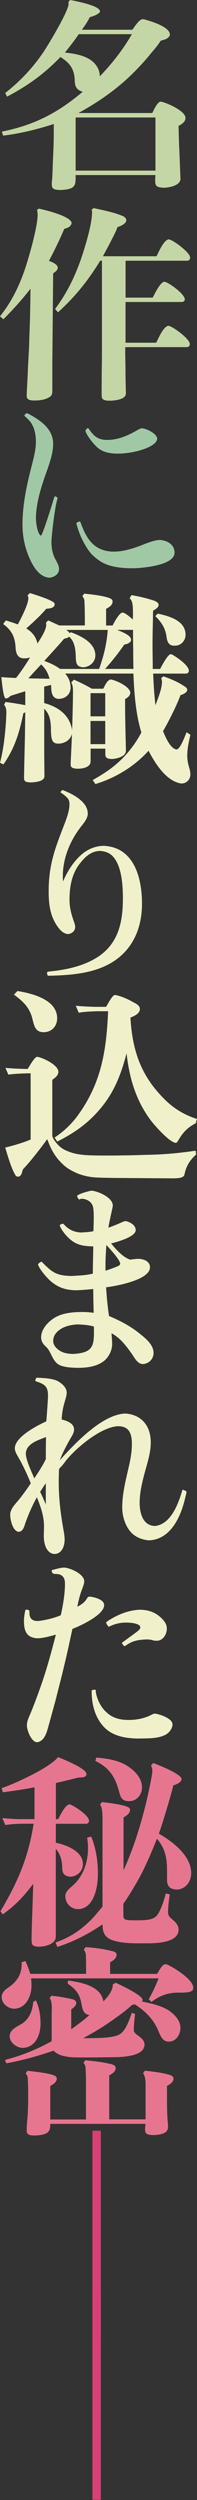 <svg width="28" height="354" viewBox="0 0 28 354" fill="none" xmlns="http://www.w3.org/2000/svg">
<rect x="0" y="0" width="28" height="354" fill="#333333" stroke="none"/>
<path d="M14.185 1.469C14.185 1.498 14.214 1.527 14.214 1.586C14.214 1.943 13.196 2.335 12.868 2.393C12.81 2.423 12.751 2.423 12.716 2.51C12.447 3.107 12.002 3.675 11.639 4.213H18.808C19.135 3.798 19.703 2.809 20.241 2.721H20.329L20.54 2.75C21.435 3.019 24.15 3.768 24.15 4.927C24.062 5.378 23.436 5.641 23.015 5.705C22.898 5.735 22.869 5.764 22.775 5.852C22.477 6.39 21.698 7.256 21.283 7.765C20.446 8.783 19.521 9.766 18.568 10.691C16.385 12.78 13.91 14.483 11.253 15.946L11.136 16.004H21.646C21.856 15.589 22.301 14.541 22.781 14.395H22.869C23.705 14.541 26.362 15.712 26.362 16.695C26.362 17.262 25.824 17.59 25.379 17.83C25.408 19.082 25.438 20.34 25.502 21.563L25.648 25.297C25.677 26.25 24.097 26.549 23.407 26.578H23.138C22.003 26.49 22.003 26.221 22.09 24.788H10.744C10.773 26.28 10.744 26.789 8.655 26.906H8.386C7.28 26.818 7.28 26.578 7.432 25.145V25.086C7.49 23.863 7.52 22.64 7.584 21.411V21.353C7.643 20.1 7.643 18.813 7.643 17.561C5.314 18.31 2.897 18.907 0.445 19.205L0.264 18.637C4.863 17.713 8.175 16.01 11.756 12.996C10.861 12.727 10.65 12.248 10.621 11.381C10.563 9.737 9.936 8.935 8.591 8.069C6.291 10.457 3.962 12.13 1.007 13.681L0.738 13.172C2.914 11.469 4.769 9.497 6.291 7.198C6.976 6.15 9.755 1.557 9.755 0.509C9.755 0.451 9.726 0.386 9.726 0.328C9.726 0.269 9.755 0.24 9.784 0.211L9.966 0C10.773 0.146 13.845 0.749 14.173 1.463L14.185 1.469ZM11.195 4.845C10.568 5.74 9.913 6.606 9.223 7.443C10.539 7.59 12.002 7.8 13.073 8.637C13.728 9.146 14.208 9.983 14.179 10.814C15.94 8.994 17.462 7.051 18.749 4.839H11.195V4.845ZM10.75 16.636V24.161H22.096V16.636H10.75Z" fill="#C5D6A6"/>
<path d="M10.182 31.564C10.094 32.102 9.614 32.278 9.134 32.401C8.479 33.951 7.73 35.478 6.958 36.941C7.373 37.088 8.21 37.421 8.21 37.924C8.21 38.223 7.853 38.521 7.554 38.703L7.437 51.424V55.157C7.437 55.602 7.437 55.965 7.11 56.17C6.571 56.556 5.857 56.679 5.196 56.708H4.839C4.395 56.708 3.792 56.65 3.792 56.082C3.792 55.637 3.938 53.244 3.973 52.109C4.032 50.886 4.12 49.663 4.155 48.434V48.375C4.184 47.153 4.242 45.929 4.272 44.701V44.642C4.301 43.39 4.33 42.132 4.33 40.88C3.136 42.43 1.855 43.835 0.48 45.21L0 44.794C1.703 42.676 2.838 40.283 3.675 37.72C4.213 36.046 5.348 32.079 5.348 30.405C5.348 30.165 5.319 29.954 5.261 29.72L5.53 29.539C6.454 29.75 10.006 30.587 10.188 31.57L10.182 31.564ZM17.496 30.61C17.736 30.727 17.947 30.938 17.947 31.207C17.947 31.622 17.198 32.014 16.841 32.102C16.753 32.131 16.695 32.161 16.66 32.254C16.478 32.88 15.015 35.566 14.629 36.286H22.242C22.57 35.66 23.225 34.103 23.916 33.898H24.033C24.688 34.045 27.017 35.748 27.017 36.467C27.017 36.766 26.871 36.918 26.567 36.918H17.848V42.144H21.698C21.996 41.605 22.71 40.054 23.307 39.902H23.424C24.079 40.049 26.262 41.664 26.262 42.377C26.262 42.676 26.022 42.764 25.753 42.764H17.842V48.528H22.201C22.529 47.901 23.155 46.351 23.875 46.14H23.992C24.647 46.286 26.976 47.989 26.976 48.709C26.976 49.007 26.795 49.154 26.526 49.154H17.807C17.777 50.201 17.836 51.301 17.836 52.319V52.407C17.836 53.484 17.865 54.555 17.894 55.602V55.69C17.924 56.556 16.402 56.702 15.805 56.737H15.478C15.091 56.737 14.495 56.679 14.459 56.17C14.43 55.362 14.459 53.63 14.459 52.53C14.489 51.307 14.489 50.084 14.489 48.855V36.912H14.249C12.458 39.809 10.755 41.927 8.245 44.227L7.83 43.747C9.743 41.207 10.966 38.492 11.92 35.443C12.37 33.951 13.084 31.564 13.084 30.007C13.084 29.89 13.055 29.797 13.026 29.68L13.324 29.469C14.641 29.767 16.25 30.066 17.473 30.604L17.496 30.61Z" fill="#C5D6A6"/>
<path d="M4.032 58.587C5.734 59.511 7.554 60.705 7.554 62.858C7.554 64.438 6.805 66.235 6.302 67.698C5.676 69.547 5.108 71.519 5.108 73.461C5.108 73.971 5.319 75.638 5.822 75.849C6.062 75.761 7.467 71.22 7.642 70.623C7.701 70.442 7.73 70.354 7.823 70.266C7.911 70.325 8.18 70.383 8.18 70.536C8.18 70.594 8.151 70.653 8.122 70.775C7.823 71.729 7.314 75.703 7.314 76.808C7.314 77.704 7.496 78.541 7.941 79.319C8.151 79.705 8.391 80.126 8.391 80.571C8.391 81.285 7.765 81.677 7.139 81.794H6.899C5.764 81.648 5.021 80.659 4.511 79.705C3.645 78.031 3.195 76.212 3.195 74.298C3.195 71.554 3.762 68.833 4.447 66.176C4.746 65.012 5.102 63.759 5.102 62.536C5.102 61.67 4.956 60.775 4.506 60.026C4.236 59.546 3.85 59.248 3.458 58.862C3.517 58.68 3.64 58.592 3.786 58.505L4.026 58.592L4.032 58.587ZM11.434 73.93C12.242 76.2 13.254 77.932 15.881 78.108H16.39C17.912 78.049 19.375 77.511 20.779 76.943C21.376 76.732 21.944 76.528 22.57 76.463H22.81C23.793 76.551 24.811 77.119 24.811 78.254C24.811 80.044 20.422 80.401 19.135 80.466H18.357C17.075 80.407 15.788 80.284 14.623 79.688C14.056 79.389 13.546 78.974 13.072 78.523C12.323 77.745 11.522 76.223 11.159 75.117C11.036 74.79 10.861 74.193 10.861 74.07C10.861 73.982 11.217 73.859 11.311 73.83L11.428 73.918L11.434 73.93ZM20.247 60.646C21.025 60.763 22.336 61.483 22.336 62.109C22.336 63.157 19.62 64.111 17.11 64.228H16.455C15.53 64.198 14.635 64.017 13.915 63.42C13.406 63.034 12.154 61.477 12.154 60.974C12.154 60.822 12.394 60.676 12.511 60.588L12.628 60.74C13.283 61.664 13.792 62.203 14.986 62.291H15.466C17.11 62.203 18.362 61.577 19.767 60.769C19.884 60.711 19.977 60.681 20.094 60.652H20.247V60.646Z" fill="#A1C8A5"/>
<path d="M7.467 85.188C7.677 85.305 7.765 85.399 7.765 85.574C7.765 86.025 7.227 86.171 6.571 86.2C5.887 87.037 4.482 88.348 3.733 88.98C4.512 89.46 5.05 90.086 5.284 90.952L5.313 91.133C5.729 90.478 6.566 89.255 6.566 88.477C6.566 88.389 6.566 88.33 6.536 88.149L6.864 87.851L8.415 88.564H12.06C12.06 87.429 12.06 86.294 12.002 85.13C12.002 84.86 11.885 84.65 11.703 84.416L11.973 84.059C13.049 84.176 14.571 84.328 15.554 84.685C15.764 84.773 16.004 84.895 16.004 85.165C16.004 85.674 15.495 86.001 15.08 86.212V88.57H16.004C16.215 88.155 16.9 86.868 17.35 86.751H17.467L17.619 86.78C18.099 87.049 18.485 87.347 18.872 87.734C18.872 87.523 18.901 87.318 18.901 87.107C18.901 85.791 18.872 85.077 18.421 84.72L18.69 84.269C19.556 84.416 20.364 84.597 21.201 84.837C21.856 85.018 22.546 85.223 22.546 85.644C22.546 86.001 22.131 86.271 21.768 86.452C21.739 86.809 21.739 87.137 21.739 87.499V87.558C21.71 88.781 21.68 90.004 21.68 91.233V91.291C21.68 92.456 21.71 93.591 21.71 94.726H22.757C22.997 94.276 23.775 92.784 24.22 92.637H24.366L24.483 92.696C25.109 93.053 26.841 94.188 26.841 94.995C26.841 95.235 26.631 95.382 26.426 95.382H21.768C21.827 96.874 21.92 98.366 22.096 99.858C22.453 98.875 23.02 97.558 23.02 96.546C23.02 96.365 22.991 96.218 22.903 96.037L23.231 95.768C24.249 96.125 25.262 96.546 26.157 97.143C26.397 97.289 26.608 97.441 26.608 97.681C26.608 97.98 26.25 98.249 25.654 98.43C25.086 99.981 23.922 102.251 23.172 103.533C23.5 104.311 24.185 106.014 25.115 106.131C25.683 105.985 26.28 104.218 26.52 103.685L27.058 104.042C26.847 104.996 26.613 105.985 26.613 106.997C26.613 107.594 26.73 108.191 26.912 108.758C27 109.057 27.058 109.355 27.058 109.654C27.058 110.338 26.578 110.877 25.923 110.935H25.683C23.565 110.549 22.037 108.068 21.113 106.307C19.111 108.519 16.426 110.157 13.558 111.023L13.172 110.455C14.723 109.589 16.01 108.753 17.292 107.5C18.07 106.722 18.784 105.856 19.381 104.931C19.621 104.575 19.919 104.065 20.095 103.709C19.229 100.964 19.047 97.558 18.959 95.376H9.257C9.737 95.885 10.036 96.628 10.036 97.348C10.036 98.272 9.38 98.869 8.485 98.957H8.245C7.262 98.84 7.291 97.734 7.262 96.985L6.279 97.225V99.554C8.28 100.092 9.889 101.227 10.252 103.375C10.281 102.567 10.369 99.285 10.369 98.506V98.419C10.369 97.851 10.428 97.166 10.129 96.628L10.515 96.242C11.382 96.628 12.248 97.049 13.055 97.523H14.67C14.91 97.108 15.179 96.359 15.717 96.207C16.496 96.324 18.497 97.225 18.526 98.12C18.439 98.571 18.169 98.776 17.777 98.986V99.109C17.777 102.392 17.894 105.616 17.894 106.277C17.924 107.114 16.671 107.413 16.016 107.471H15.835C15.086 107.442 14.969 107.202 14.969 106.757V106.008H12.88V107.653C12.88 108.103 12.792 108.279 12.581 108.431C12.224 108.729 11.715 108.817 11.235 108.846H10.937C10.521 108.817 10.041 108.788 10.041 108.249C10.041 107.799 10.188 105.382 10.223 103.919C9.983 104.785 9.298 105.201 8.461 105.294H8.222C7.414 105.265 7.268 104.756 7.239 103.352C7.239 102.275 7.121 101.14 6.285 100.367V106.16C6.285 107.383 6.314 109.115 6.314 109.806V109.894C6.343 110.672 4.968 110.76 4.465 110.789H4.283C3.447 110.73 3.417 110.549 3.417 110.04L3.447 108.366L3.534 104.692V104.633C3.564 103.381 3.564 102.123 3.593 100.87L3.324 100.988C2.756 103.732 2.101 105.944 0.486 108.244L0.006 108.004C0.217 107.167 0.392 106.301 0.515 105.435C0.696 104.212 0.901 102.029 0.901 100.806C0.901 100.42 0.813 100.057 0.573 99.788L0.784 99.402C1.738 99.519 2.663 99.671 3.593 99.852V97.88L1.475 98.536C1.328 98.717 1.118 98.863 0.907 98.893H0.784C0.456 98.776 0.246 96.324 0.187 95.879C0.901 95.938 1.592 95.967 2.276 96.002C3.025 95.048 3.681 94.088 4.278 93.076C4.008 93.193 3.768 93.222 3.529 93.222H3.318C2.452 93.164 2.241 92.415 2.212 91.642C2.124 90.18 1.644 89.226 0.451 88.36L0.837 87.851C1.404 88.032 1.972 88.207 2.54 88.418C2.99 87.552 4.032 85.58 4.032 84.685C4.032 84.568 3.973 84.416 3.915 84.328L4.242 83.971C5.079 84.24 6.753 84.749 7.467 85.194V85.188ZM4.032 96.055L7.045 96.113C6.776 95.189 6.507 94.738 5.852 94.083C5.226 94.738 4.629 95.393 4.032 96.055ZM9.404 89.191C9.614 89.343 9.79 89.46 9.913 89.67L10.059 89.524C11.493 90.033 13.552 91.016 13.552 92.807C13.552 93.702 12.838 94.358 11.967 94.481H11.756C10.89 94.393 10.802 93.942 10.773 93.047C10.744 91.672 10.504 90.747 9.819 90.15L9.761 90.209C9.644 90.297 9.521 90.355 9.31 90.39C9.129 90.419 9.041 90.513 8.924 90.659C8.567 91.104 6.805 93.018 6.296 93.585C7.104 93.884 7.847 94.211 8.538 94.72H14.091C14.717 92.93 15.168 91.256 15.314 89.197H9.404V89.191ZM12.868 98.15V101.432H14.957V98.15H12.868ZM12.868 102.088V105.37H14.957V102.088H12.868ZM16.66 89.191C17.169 89.43 18.632 89.904 18.632 90.595C18.632 90.952 18.181 91.192 17.649 91.28C17.169 92.029 15.887 93.696 14.933 94.715H18.965C18.936 93.819 18.936 92.924 18.936 92.029V91.97C18.907 91.046 18.907 90.121 18.907 89.191H16.666H16.66ZM26.368 89.904C26.368 90.712 25.741 91.397 24.934 91.426H24.665C23.887 91.367 23.74 90.741 23.652 90.051C23.471 88.886 22.903 88.049 22.072 87.242L22.429 86.885C24.039 87.242 26.373 87.868 26.373 89.899L26.368 89.904Z" fill="#F0F0CA"/>
<path d="M12.482 115.166C12.482 116.003 11.733 116.717 11.288 117.349C9.854 119.291 8.93 121.65 8.93 124.066C8.93 124.335 8.93 124.575 8.959 124.815C9.585 123.323 10.633 121.679 11.973 120.696C12.78 120.128 13.675 119.8 14.658 119.771H14.775C19.106 119.982 20.182 124.4 20.182 127.952C20.182 131.925 18.48 135.237 14.746 136.881C12.329 137.929 9.579 138.104 6.981 138.163H6.835C6.718 138.104 6.688 137.894 6.688 137.747C6.688 137.625 6.776 137.595 6.987 137.566C9.404 137.326 11.885 136.817 13.944 135.477C16.87 133.534 17.467 130.491 17.467 127.209C17.467 125.418 17.321 122.761 16.121 121.357C15.612 120.76 14.928 120.52 14.149 120.491C12.926 120.549 12.09 121.328 11.37 122.252C10.205 123.715 9.878 125.564 9.878 127.39C9.878 128.437 10.117 129.421 10.475 130.404C10.562 130.673 10.685 130.971 10.685 131.24C10.685 131.808 10.27 132.165 9.731 132.259H9.608C8.982 132.171 8.596 131.75 8.233 131.276C7.127 129.754 6.917 128.081 6.917 126.231C6.917 122.323 7.871 120.023 9.246 116.465C9.544 115.658 9.872 114.762 9.872 113.896C9.872 113.598 9.843 113.329 9.661 113.089C9.392 112.79 9.064 112.492 8.707 112.281C8.649 112.252 8.62 112.223 8.62 112.164C8.62 112.076 8.772 111.924 8.889 111.866C10.235 112.375 12.47 113.475 12.47 115.178L12.482 115.166Z" fill="#F0F0CA"/>
<path d="M5.343 149.65C6.15 149.796 8.298 150.814 8.298 151.768C8.298 152.277 7.818 152.634 7.432 152.903V160.785C7.432 161.236 8.239 162.16 8.596 162.43C8.982 162.757 9.491 162.968 9.971 163.144C11.346 163.623 12.809 163.594 14.272 163.623H16.449C17.766 163.594 19.076 163.594 20.393 163.536L21.616 163.506C23.676 163.448 25.765 163.237 27.795 162.939L27.883 163.477C26.836 164.402 26.42 165.297 26.21 166.344C26.087 166.76 25.525 166.853 24.507 166.853L16.057 166.795L14.565 166.766L13.757 166.736C12.534 166.678 11.311 166.379 10.235 165.783C9.696 165.513 9.216 165.156 8.801 164.735C7.753 163.717 7.215 162.675 6.712 161.3C5.963 162.348 4.237 164.583 3.4 165.42C3.218 165.601 3.189 165.777 3.131 166.017C3.072 166.286 2.891 166.555 2.622 166.614H2.505C2.358 166.584 2.235 166.526 2.177 166.374C1.609 165.449 1.071 163.594 0.743 162.494C1.966 162.196 3.189 161.839 4.354 161.359V151.984H3.845C2.949 152.014 2.054 152.043 1.188 152.166L0.772 151.212C1.668 151.3 2.534 151.329 3.429 151.358H3.938C4.178 151.001 4.833 149.778 5.22 149.656H5.337L5.343 149.65ZM8.122 144.184C8.122 145.261 7.437 146.063 6.361 146.156H6.121C4.986 146.127 4.839 145.173 4.599 144.243C4.213 142.657 3.254 141.762 1.972 140.837L2.481 140.328C4.512 140.656 8.122 141.522 8.122 144.178V144.184ZM16.42 140.901C17.227 141.048 18.152 141.469 18.837 141.855C19.223 142.066 19.884 142.335 19.884 142.868C19.884 143.523 19.076 143.88 18.538 144.091C18.807 148.661 19.972 152.213 23.255 155.525C24.63 156.929 26.093 157.824 28 158.451C27.942 158.603 27.883 158.72 27.883 158.837C27.854 158.983 27.825 159.077 27.672 159.135C25.759 160.118 25.373 161.733 25.045 161.821H24.893C23.998 161.64 21.938 159.34 21.37 158.568C19.281 155.73 18.386 152.628 17.994 149.193V149.135C17.04 152.78 15.846 155.554 13.096 158.24C11.633 159.674 9.93 160.75 8.14 161.646L7.753 161.078C9.158 160.153 10.322 159.018 11.276 157.643C14.471 153.102 15.127 148.596 15.366 143.189H13.845C12.95 143.219 12.054 143.248 11.188 143.4L10.773 142.417C11.668 142.505 12.534 142.534 13.43 142.569H15.074C15.314 142.212 15.911 140.983 16.297 140.896H16.42V140.901Z" fill="#F0F0CA"/>
<path d="M13.107 168.609C14.032 168.726 16.033 169.563 16.033 170.727C16.033 170.967 15.553 172.816 15.407 173.834C16.156 173.595 16.812 173.296 17.496 172.998C17.678 172.91 17.853 172.91 17.912 172.91C18.509 173.056 19.287 173.478 19.287 174.191C19.287 175.145 16.537 175.894 15.793 176.07C16.449 176.877 17.467 178.042 18.509 178.369C18.836 178.311 19.193 178.282 19.556 178.252H19.737C20.451 178.282 21.317 178.609 21.317 179.446C21.317 181.266 16.449 182.103 15.079 182.284C15.167 183.659 15.29 184.999 15.495 186.345C17.046 187.001 18.509 187.75 19.825 188.821C20.662 189.476 21.826 190.406 21.826 191.565C21.826 192.402 21.23 193.028 20.422 193.145H20.182C19.468 193.028 19.105 192.22 18.719 191.682C17.912 190.547 17.104 189.47 15.852 188.785C15.881 189.294 15.94 189.833 15.94 190.336C15.94 191.319 15.343 192.396 14.506 192.905C13.552 193.502 12.446 193.654 11.34 193.683H10.89C10.111 193.654 9.281 193.625 8.532 193.326C7.905 193.057 7.578 192.431 7.279 191.834C7.069 191.419 6.864 190.968 6.472 190.64C6.086 190.283 5.846 189.891 5.846 189.359C5.846 188.282 6.712 187.299 7.548 186.731C8.742 185.895 10.386 185.778 11.791 185.778C12.148 185.778 12.745 185.807 13.312 185.895C13.283 184.759 13.254 183.624 13.254 182.518C12.476 182.606 11.703 182.665 10.925 182.7H10.743C9.368 182.67 8.327 182.343 7.279 181.477C6.741 181.026 5.576 179.715 5.401 179.031C5.518 178.849 5.699 178.732 5.91 178.645C7.344 180.107 7.941 180.617 10.03 180.675H10.24C11.223 180.617 12.242 180.587 13.195 180.347C13.195 179.721 13.195 179.095 13.225 178.434C13.225 177.808 13.254 177.152 13.254 176.491C12.271 176.462 11.34 176.403 10.474 175.865C9.427 175.21 8.502 173.834 8.502 173.507C8.502 173.39 8.83 173.296 8.918 173.267C8.976 173.296 9.035 173.325 9.099 173.384C9.725 174.098 10.562 174.49 11.516 174.519C12.113 174.49 12.68 174.461 13.277 174.338C13.306 173.589 13.365 172.009 13.277 171.26C13.219 170.183 12.353 169.797 11.668 169.738C11.516 169.738 11.37 169.797 11.252 169.861C11.106 169.738 11.013 169.563 10.954 169.352C11.1 169.054 12.598 168.667 12.955 168.603H13.107V168.609ZM10.989 187.539C10.363 187.568 9.737 187.685 9.14 187.925C8.362 188.253 7.56 188.908 7.56 189.868C7.56 190.582 8.157 191.091 8.725 191.389C9.204 191.629 9.743 191.688 10.275 191.717H10.422C13.406 191.536 13.377 190.465 13.347 187.837C12.663 187.627 11.855 187.568 11.136 187.539H10.989ZM15.109 176.433C15.05 177.328 14.992 178.223 14.992 179.119V179.926C15.53 179.774 16.039 179.569 16.513 179.388C16.724 179.3 17.081 179.177 17.081 178.943C17.081 178.405 15.53 176.731 15.109 176.286V176.433Z" fill="#F0F0CA"/>
<path d="M26.514 211.273C26.514 211.332 26.332 212.081 26.215 212.525C25.589 214.971 24.185 217.897 21.317 218.108H21.078C20.27 218.02 19.498 217.751 18.866 217.213C17.853 216.317 17.373 214.767 17.373 213.45C17.373 211.39 17.941 209.33 18.386 207.329C18.596 206.375 18.743 205.451 18.743 204.491C18.743 203.175 18.474 202.045 16.952 201.952H16.683C14.296 202.133 10.919 204.936 9.427 206.756C9.158 207.113 8.889 207.505 8.561 207.803C8.444 207.92 8.38 208.014 8.38 208.189V208.248C8.38 208.634 8.35 209.026 8.35 209.412V209.951C8.35 212.04 8.59 214.158 8.947 216.189C9.035 216.785 9.187 217.382 9.187 217.979C9.187 218.845 8.859 219.922 7.87 220.039H7.631C6.525 219.858 6.226 218.488 6.226 217.529C6.226 217.078 6.255 216.604 6.255 216.124C6.255 214.661 5.776 213.345 5.243 212.005C4.588 213.198 4.049 214.392 3.599 215.68C3.452 216.124 3.3 216.815 2.703 216.903H2.616C1.779 216.756 1.451 215.17 1.451 214.486C1.451 213.59 2.288 212.871 2.797 212.215C3.365 211.501 3.874 210.782 4.377 210.039C3.897 208.845 3.359 207.68 2.733 206.574C2.493 206.13 2.107 205.591 2.107 205.082C2.107 203.467 5.331 201.829 6.583 201.261C6.642 200.483 6.823 198.212 6.823 197.621C6.823 196.217 6.255 195.977 5.032 195.562C5.003 195.38 5.091 195.234 5.185 195.082C6.051 195.111 7.513 195.17 8.257 195.591C8.824 195.919 9.48 196.486 9.48 197.177C9.48 197.627 9.298 198.13 9.181 198.552C8.941 199.359 8.795 200.167 8.766 200.998C9.48 201.179 10.527 201.507 10.527 202.431C10.527 202.941 10.141 203.444 9.93 203.836C9.392 204.79 8.883 205.749 8.497 206.762C10.615 204.433 14.407 200.372 17.695 200.161H17.906C20.206 200.372 21.429 201.981 21.429 204.251C21.429 205.445 21.101 206.639 20.773 207.803C20.323 209.412 19.849 211.115 19.849 212.818C19.849 214.164 20.264 215.955 21.909 216.072H22.09C24.331 215.773 25.343 212.906 25.882 211.115L25.94 210.934C26.122 210.992 26.508 211.115 26.508 211.262L26.514 211.273ZM3.675 205.843C3.675 206.738 4.512 208.441 4.869 209.336C5.524 208.383 6.062 207.516 6.513 206.621C6.513 205.872 6.513 204.801 6.542 203.485C5.465 203.9 3.675 204.439 3.675 205.843ZM5.705 211.244C5.974 211.782 6.214 212.35 6.454 212.888L6.513 213.035V210.021C6.214 210.436 5.974 210.829 5.705 211.244Z" fill="#F0F0CA"/>
<path d="M9.135 221.964C10.001 222.023 11.973 222.889 11.973 223.907C11.973 224.235 11.826 224.562 11.733 224.861C11.376 225.727 11.165 226.622 10.984 227.517C11.581 227.19 12.031 226.921 12.388 226.294C12.447 226.177 12.534 226.113 12.657 226.084H12.803C13.553 226.172 14.805 226.534 14.805 227.277C14.805 228.653 11.522 230.174 10.293 230.654L9.667 233.521C9.398 234.744 9.099 235.967 8.801 237.196L7.876 240.842L6.864 244.516C6.624 245.353 6.326 246.488 5.343 246.693H5.196C4.418 246.576 3.821 244.99 3.821 244.306C3.821 243.621 4.237 242.901 4.477 242.275C4.956 241.081 5.401 239.888 5.822 238.694C6.659 236.307 7.315 233.884 7.941 231.467C7.133 231.678 6.332 231.918 5.495 231.976H5.226C3.704 231.859 3.406 230.841 3.406 229.501C3.406 229.021 3.494 228.518 3.587 228.038L3.675 227.915C4.003 227.945 4.184 227.974 4.184 228.184V228.395C4.184 229.109 4.541 229.501 5.231 229.53H5.413L5.711 229.501C6.724 229.349 7.683 229.115 8.637 228.723C8.965 227.26 9.234 225.709 9.234 224.217C9.234 223.351 8.819 222.871 7.917 222.871C7.648 222.871 7.35 222.842 7.35 222.333L7.467 222.304C7.947 222.181 8.421 222.034 8.93 221.976H9.14L9.135 221.964ZM13.617 239.519C13.646 239.999 13.915 240.713 14.126 241.128C14.424 241.725 14.84 242.234 15.349 242.65C16.157 243.305 17.081 243.516 18.099 243.545H18.485C19.533 243.516 20.604 243.305 21.558 242.796C21.739 242.708 21.885 242.65 22.008 242.65C22.365 242.65 24.518 243.247 24.518 244.171C24.518 244.768 24.039 245.365 23.535 245.634C22.459 246.202 21.054 246.143 19.89 246.172H19.381C17.59 246.114 15.8 245.757 14.606 244.353C13.441 243.007 13.026 241.216 13.026 239.484C13.026 239.425 13.026 239.396 13.055 239.332C13.236 239.273 13.383 239.273 13.535 239.244C13.623 239.332 13.623 239.425 13.623 239.513L13.617 239.519ZM20.007 227.939C20.931 227.968 21.827 228.208 22.576 228.805C23.143 229.255 23.711 229.852 23.711 230.595C23.711 231.403 23.202 232.269 22.365 232.327H22.125C21.915 232.327 21.739 232.269 21.528 232.205C21.347 232.175 21.142 232.146 20.931 232.146H20.721C19.468 232.205 18.778 232.386 17.912 232.983C17.766 233.071 17.701 233.1 17.672 233.1C17.526 232.983 17.432 232.831 17.315 232.649L17.403 232.561C17.971 232.146 19.223 231.245 19.673 230.888C19.82 230.736 19.942 230.589 19.942 230.472C19.942 229.817 18.421 229.759 17.941 229.759H17.701C16.923 229.788 16.151 229.998 15.46 230.355C15.279 230.174 15.162 229.998 15.074 229.759C15.162 229.612 15.314 229.548 15.431 229.46C16.747 228.623 18.21 228.026 19.79 227.939H20.001H20.007Z" fill="#F0F0CA"/>
<path d="M12.3 251.164C12.3 251.644 11.82 251.702 11.077 251.702C10.627 251.854 8.421 252.358 7.941 252.48V257.589H8.268C8.567 257.051 9.193 255.675 9.819 255.5H9.936L10.082 255.558C10.709 255.828 12.651 257.08 12.651 257.829C12.651 258.069 12.47 258.244 12.236 258.244H7.935V260.93C9.398 261.229 11.785 262.124 11.785 263.944C11.785 264.898 11.071 265.617 10.141 265.734H9.901C8.854 265.582 8.854 265.021 8.824 264.09C8.766 263.224 8.497 262.446 7.929 261.79V274.243C7.929 275.261 6.466 275.618 5.688 275.647H5.536C4.488 275.647 4.488 275.29 4.488 274.483V274.243C4.518 273.02 4.547 271.797 4.605 270.568V270.509C4.635 269.257 4.693 267.999 4.722 266.747C3.406 268.508 2.183 269.795 0.392 271.077L0.064 270.632C2.546 266.454 4.008 263.078 4.781 258.238H3.406C2.51 258.238 1.644 258.297 0.749 258.42L0.334 257.437C1.229 257.525 2.095 257.589 2.99 257.589H4.904V253.077C3.412 253.376 1.89 253.586 0.398 253.791L0.246 253.194C2.066 252.597 7.145 250.269 8.245 248.806C8.93 249.075 12.277 250.421 12.277 251.164H12.3ZM25.8 251.913C25.8 252.422 24.992 252.691 24.636 252.808C24.366 254.002 22.991 258.572 22.576 259.643C24.548 260.778 27.175 262.75 27.175 265.255C27.175 266.39 26.426 267.466 25.232 267.554H24.992C24.097 267.466 23.74 267.045 23.74 266.15V264.898C23.74 263.049 23.471 261.732 22.307 260.357C21.499 262.387 20.633 264.418 19.562 266.331C18.813 267.613 18.187 268.66 17.532 269.585V271.135C17.532 271.849 17.742 271.914 18.994 271.914H19.89C20.668 271.884 21.739 271.884 22.277 271.258C22.845 270.603 23.354 268.959 23.559 268.122L24.126 268.239C24.009 269.076 23.887 269.942 23.887 270.808C23.887 271.317 24.244 271.586 24.6 271.884C25.016 272.241 25.379 272.633 25.379 273.23C25.379 275.021 22.511 275.144 21.23 275.173H19.41C18.755 275.173 16.695 275.144 15.56 274.547C14.723 274.067 14.576 273.382 14.576 272.487C12.517 273.892 10.457 274.933 8.157 275.682L7.888 275.056C9.082 274.641 10.217 274.073 11.229 273.324C12.066 272.698 12.874 271.978 13.558 271.176L14.571 269.983V258.04C14.571 257.056 14.571 255.863 14.214 255.558L14.483 255.172C15.29 255.26 17.467 255.529 18.128 255.857C18.31 255.945 18.485 256.038 18.485 256.272C18.485 256.781 17.947 257.138 17.561 257.349V264.845C18.216 263.382 18.813 261.861 19.322 260.333C20.13 257.887 20.785 255.406 21.294 252.896C21.446 252.182 21.651 251.164 21.651 250.719C21.651 250.479 21.563 250.21 21.47 249.97L21.797 249.642C22.482 249.912 25.8 251.193 25.8 251.913ZM13.915 265.348C13.915 267.11 13.435 270.158 11.2 270.334H10.96C10.006 270.246 9.287 269.468 9.287 268.485C9.287 267.859 9.796 267.502 10.211 267.11C11.82 265.764 12.511 263.733 12.511 261.673C12.511 261.194 12.452 260.69 12.394 260.21L12.961 260.058C13.646 261.703 13.915 263.552 13.915 265.342V265.348ZM18.152 250.087C19.229 250.801 20.182 251.79 20.182 253.13C20.182 254.113 19.433 255.008 18.45 255.043H18.21C17.163 254.985 17.105 254.294 16.864 253.464C16.297 251.462 15.431 250.269 13.553 249.344L13.699 248.864C15.22 249.016 16.806 249.221 18.146 250.087H18.152Z" fill="#E67690"/>
<path d="M15.823 276.244C16.122 276.302 16.572 276.425 16.572 276.782C16.572 277.321 16.034 277.648 15.648 277.859V279.503H22.336C22.576 279.117 22.991 278.251 23.442 278.128H23.559L23.705 278.157C24.688 278.573 27.468 280.276 27.468 281.469C27.468 281.557 27.439 281.616 27.439 281.709C27.199 282.277 25.619 282.125 25.081 282.16C23.735 282.189 22.57 282.669 21.529 283.477L21.142 283.09C21.681 282.137 22.125 281.177 22.547 280.135H4.418C4.448 280.492 4.477 280.82 4.477 281.148C4.477 282.581 3.763 284.313 2.119 284.43H1.908C1.071 284.372 0.234 283.652 0.234 282.786C0.234 282.189 0.685 281.768 1.13 281.469C2.44 280.603 3.16 279.497 3.072 277.859L3.611 277.678C3.88 278.274 4.12 278.871 4.295 279.497H12.236C12.236 278.602 12.236 277.678 12.207 276.782C12.178 276.513 12.061 276.302 11.908 276.068L12.178 275.711C13.401 275.799 14.624 275.951 15.817 276.25L15.823 276.244ZM14.688 283.412C15.285 282.757 16.034 281.949 16.034 280.995L16.449 280.756C17.075 281.054 20.27 282.517 20.27 283.202C20.27 283.289 20.212 283.354 20.153 283.412C21.47 283.681 22.933 283.98 24.062 284.729C24.841 285.267 25.642 286.133 25.642 287.116C25.642 288.041 25.104 288.995 24.121 289.088H23.881C22.956 289.03 22.716 287.982 22.36 287.239C21.675 285.776 20.54 284.7 19.194 283.833C18.954 283.833 18.808 283.863 18.626 284.015C17.848 284.764 16.326 285.835 15.402 286.461C14.267 287.239 13.044 287.953 11.821 288.608H12.716C13.793 288.579 16.057 288.608 16.988 288.07C17.912 287.532 18.392 285.952 18.749 284.998L19.2 285.179C19.112 285.958 19.018 286.73 19.018 287.508C19.018 287.865 19.615 288.222 19.884 288.433C20.212 288.702 20.54 289.03 20.54 289.51C20.54 291.3 16.988 291.3 15.765 291.3L13.676 291.329H12.125C10.779 291.329 8.632 291.452 7.613 290.376C5.401 291.125 3.195 291.751 0.896 292.166L0.714 291.686C3.102 291.06 5.191 290.223 7.344 289.03V285.121C7.344 284.553 7.461 283.36 7.046 282.944L7.315 282.587C8.333 282.704 9.316 282.856 10.299 283.096C10.539 283.155 10.838 283.307 10.838 283.605C10.838 283.991 10.422 284.319 10.124 284.53V287.339C11.019 286.712 11.885 286.057 12.722 285.337C11.674 285.191 11.71 284.202 11.499 283.365C11.23 282.201 10.604 281.546 9.62 280.884L9.679 280.434C11.499 280.703 14.366 281.183 14.694 283.418L14.688 283.412ZM5.764 286.484C5.764 288.035 5.138 289.796 3.377 289.978H3.137C2.329 289.919 1.375 289.229 1.375 288.333C1.375 287.438 2.359 286.988 2.985 286.631C4.149 285.975 4.629 284.717 4.717 283.465L5.103 283.254C5.583 284.272 5.758 285.372 5.758 286.478L5.764 286.484ZM15.735 292.248C16.005 292.336 16.449 292.459 16.449 292.816C16.449 293.325 15.94 293.653 15.525 293.863V300.101H20.692V295.952C20.692 294.998 20.75 294.162 20.335 293.565L20.604 293.208C21.681 293.325 23.202 293.506 24.214 293.834C24.425 293.922 24.659 294.045 24.659 294.314C24.659 294.823 24.15 295.151 23.735 295.361C23.735 296.912 23.705 299.124 23.852 300.587C23.881 300.797 23.881 301.002 23.881 301.213C23.881 302.167 22.599 302.29 21.909 302.319H21.61C20.563 302.26 20.534 301.962 20.686 300.739H7.139C7.139 301.605 7.11 302.29 5.05 302.383H4.81C4.184 302.383 3.798 302.237 3.798 301.757C3.769 301.043 3.886 300.206 3.944 299.457V299.37C3.974 298.621 4.003 297.877 4.003 297.128V297.07C4.003 296.145 4.003 295.221 3.944 294.29C3.944 294.021 3.827 293.811 3.646 293.576L3.915 293.22C5.08 293.372 6.542 293.489 7.619 293.846C7.83 293.933 8.07 294.056 8.07 294.325C8.07 294.835 7.531 295.162 7.145 295.373V300.119H12.219V294.536C12.219 293.969 12.189 293.372 12.16 292.804C12.16 292.535 12.043 292.324 11.862 292.09L12.131 291.733C13.325 291.85 14.547 291.973 15.741 292.272L15.735 292.248Z" fill="#E67690"/>
<path d="M13.137 301.71H14.331V331.571H13.137V301.71Z" fill="#D93F76"/>
<path d="M13.137 324.104H14.331V353.965H13.137V324.104Z" fill="#D93F76"/>
</svg>

